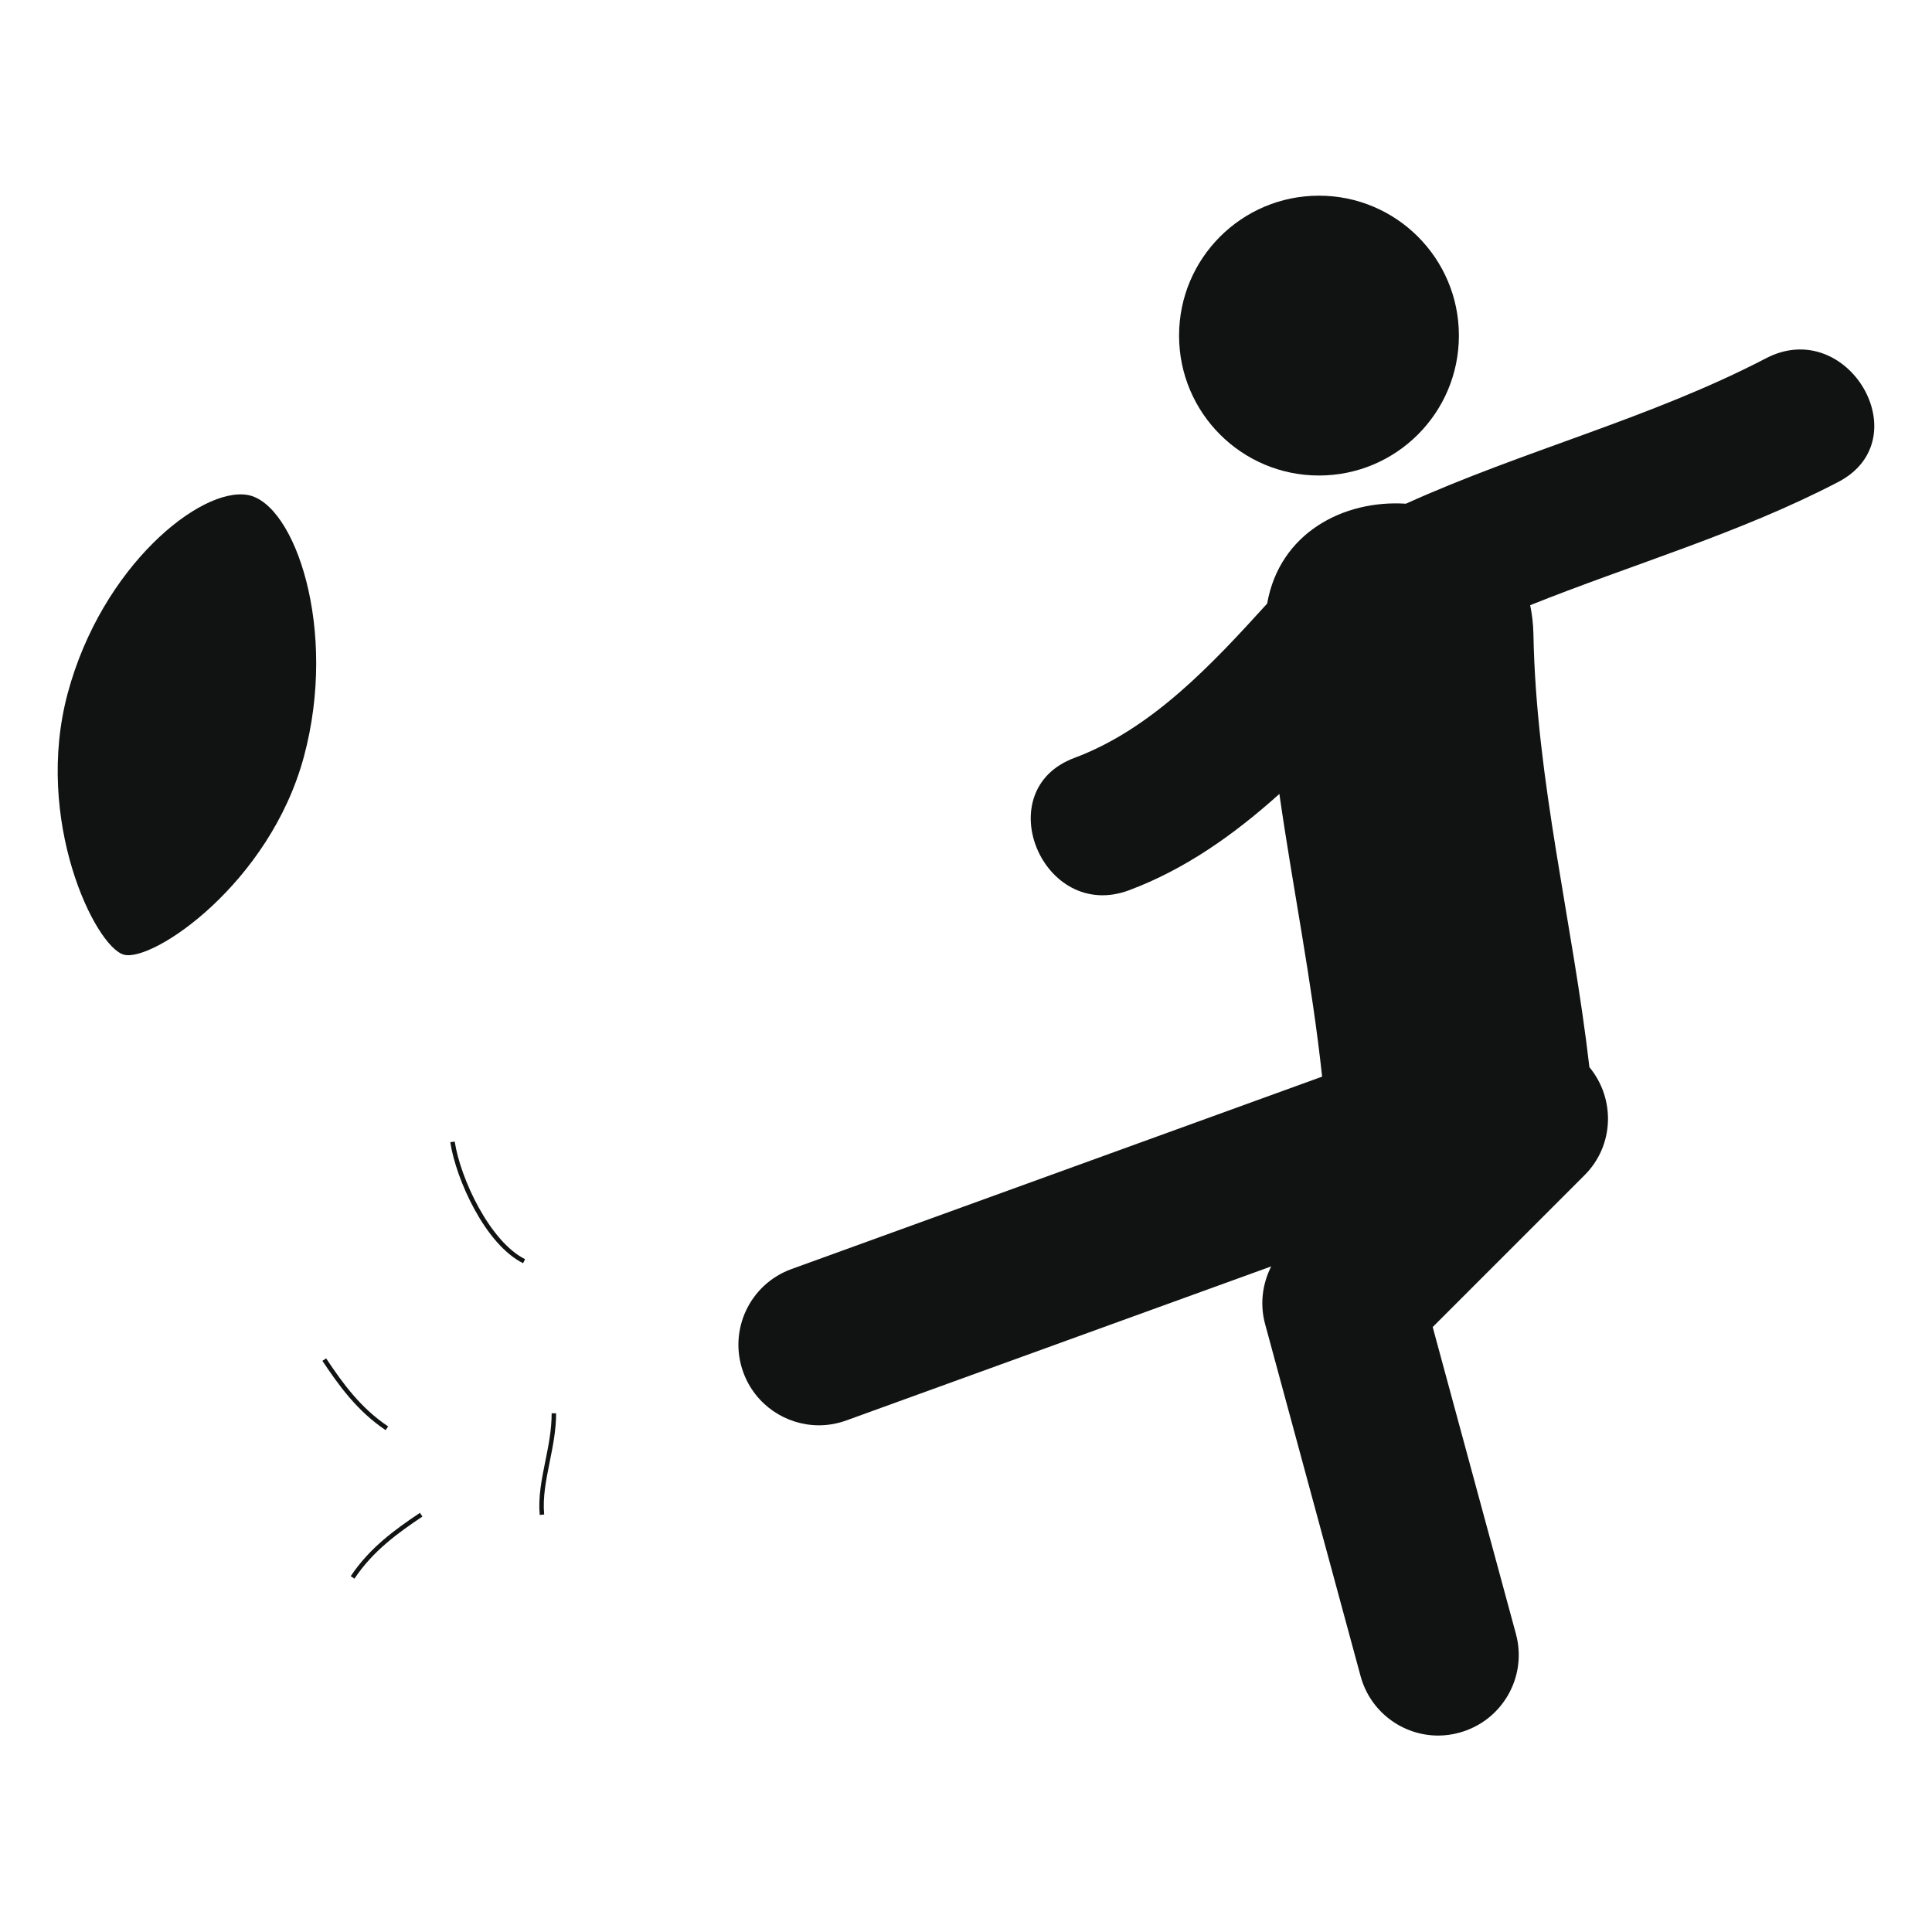 <?xml version="1.0" encoding="utf-8"?>
<!-- Generator: Adobe Illustrator 16.0.4, SVG Export Plug-In . SVG Version: 6.00 Build 0)  -->
<!DOCTYPE svg PUBLIC "-//W3C//DTD SVG 1.1//EN" "http://www.w3.org/Graphics/SVG/1.1/DTD/svg11.dtd">
<svg version="1.1" id="Capa_1" xmlns="http://www.w3.org/2000/svg" xmlns:xlink="http://www.w3.org/1999/xlink" x="0px" y="0px"
	 width="64px" height="64px" viewBox="0 0 64 64" enable-background="new 0 0 64 64" xml:space="preserve">
<g>
	<circle fill="#111212" cx="43.693" cy="11.117" r="4.635"/>
	<path fill="#111212" d="M8.207,16.397c-1.561-0.279-4.829,2.355-5.962,6.56c-1.134,4.206,0.905,8.41,1.859,8.668
		s4.83-2.354,5.963-6.559C11.201,20.86,9.769,16.677,8.207,16.397z"/>
	<path fill="#111212" d="M58.502,11.868c-3.818,1.989-8.016,3.046-11.93,4.818c-2.062-0.134-4.184,0.964-4.596,3.309
		c-1.832,2.017-3.826,4.158-6.387,5.112c-2.865,1.07-1.05,5.452,1.812,4.384c1.863-0.696,3.49-1.852,4.98-3.191
		c0.447,3.124,1.079,6.218,1.416,9.365L26.22,42.039c-1.386,0.502-2.101,2.031-1.599,3.416c0.393,1.086,1.417,1.76,2.508,1.76
		c0.302,0,0.609-0.053,0.909-0.162l14.073-5.102c-0.297,0.582-0.379,1.262-0.203,1.91L45.07,55.52
		c0.32,1.189,1.397,1.973,2.572,1.973c0.23,0,0.467-0.031,0.699-0.096c1.424-0.387,2.262-1.852,1.876-3.271l-2.757-10.166
		l5.033-5.033c0.98-0.98,1.025-2.527,0.158-3.576c-0.553-4.796-1.768-9.501-1.854-14.345c-0.007-0.339-0.046-0.658-0.108-0.958
		c3.397-1.361,6.938-2.379,10.205-4.082C63.609,14.551,61.211,10.458,58.502,11.868z"/>
	<path fill="#111212" d="M12.775,47.375l0.083-0.123c-0.919-0.613-1.519-1.449-2.054-2.254L10.68,45.08
		C11.224,45.896,11.834,46.746,12.775,47.375z"/>
	<path fill="#111212" d="M11.618,52.213l0.124,0.082c0.613-0.92,1.448-1.52,2.251-2.057l-0.082-0.123
		C13.095,50.66,12.247,51.27,11.618,52.213z"/>
	<path fill="#111212" d="M18.065,48.402c-0.123,0.611-0.24,1.188-0.186,1.783l0.147-0.016c-0.052-0.57,0.063-1.139,0.183-1.738
		c0.105-0.521,0.213-1.057,0.213-1.613h-0.148C18.275,47.361,18.169,47.891,18.065,48.402z"/>
	<path fill="#111212" d="M15.063,37.816l-0.147,0.021c0.191,1.242,1.16,3.384,2.412,4.009l0.066-0.134
		C16.232,41.133,15.253,39.053,15.063,37.816z"/>
</g>
</svg>
